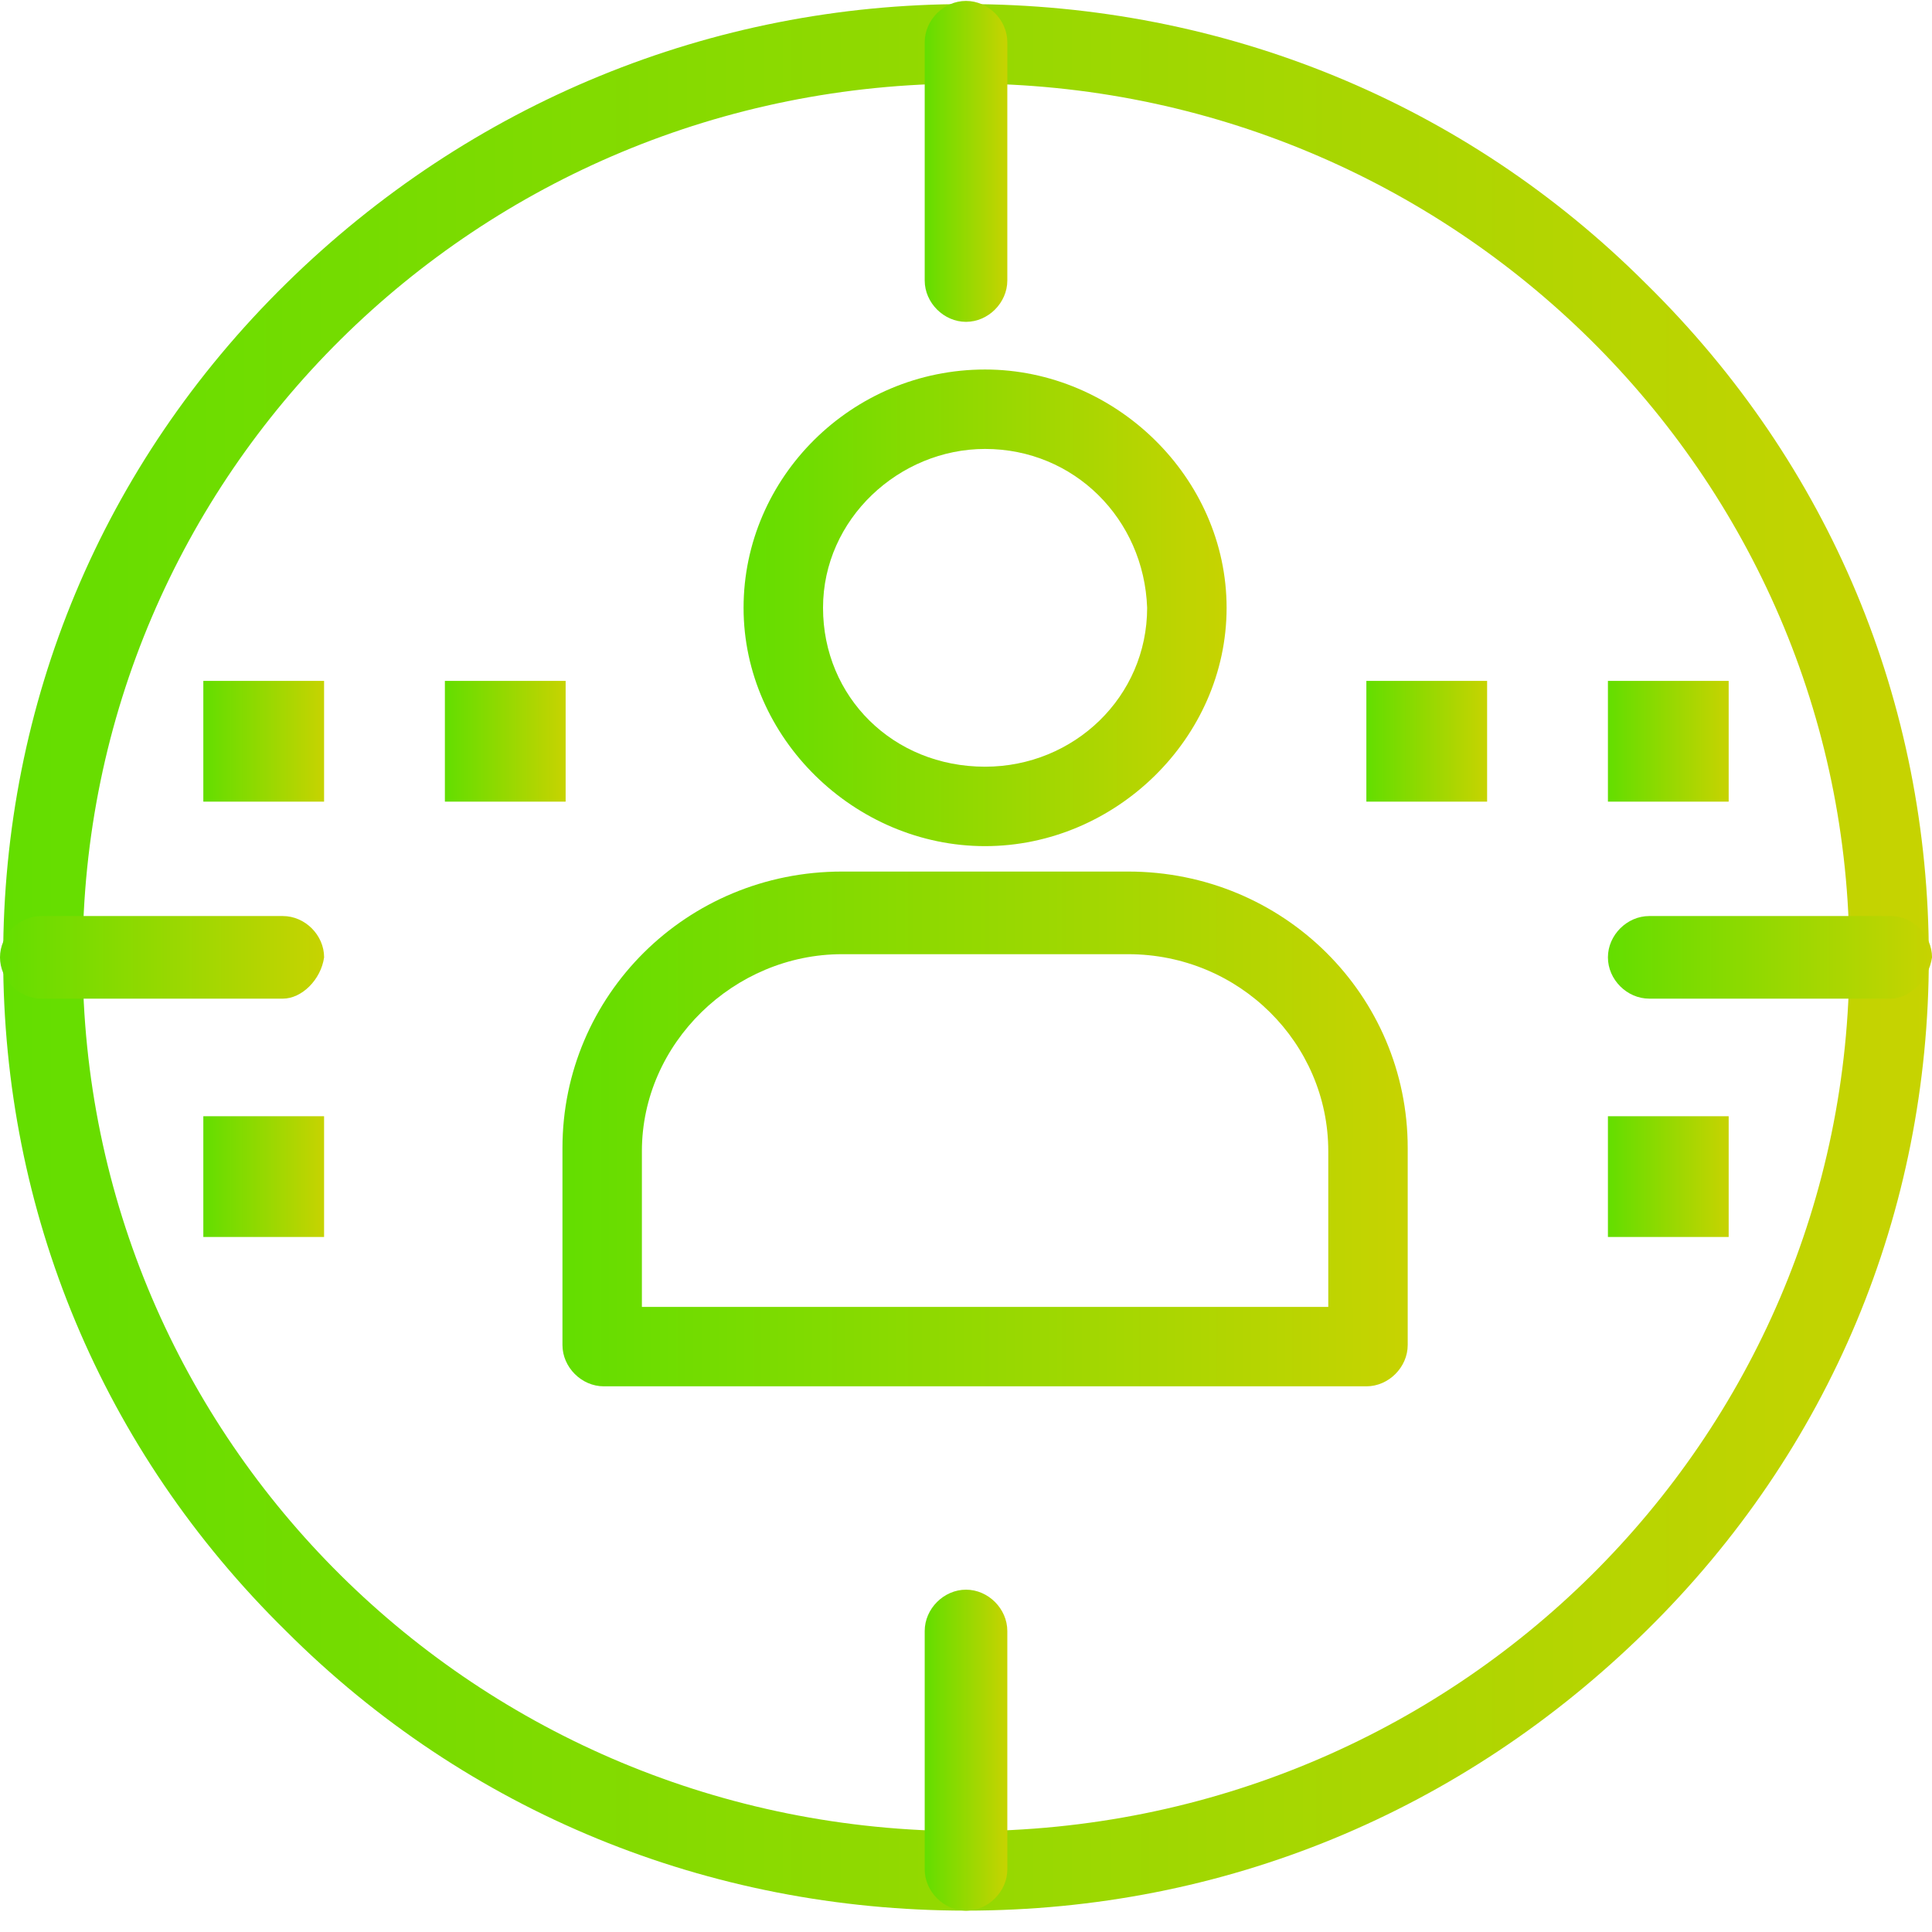 <svg width="70" height="70" viewBox="0 0 70 70" fill="none" xmlns="http://www.w3.org/2000/svg">
<path d="M35 69.225C25.675 69.225 16.925 65.656 10.362 59.094C3.684 52.532 0.115 43.897 0.115 34.687C0.115 25.476 3.684 16.841 10.362 10.279C17.04 3.717 25.79 0.148 35 0.148C44.326 0.148 53.076 3.717 59.639 10.279C66.316 16.841 69.885 25.476 69.885 34.687C69.885 43.897 66.316 52.532 59.639 59.094C52.961 65.656 44.326 69.225 35 69.225ZM35 3.026C17.27 3.026 2.994 17.187 2.994 34.687C2.994 52.186 17.27 66.347 35 66.347C52.731 66.347 67.007 52.186 67.007 34.687C67.007 17.187 52.616 3.026 35 3.026Z" fill="url(#paint0_linear_1297_20)"/>
<path d="M49.508 50.229H21.876C21.07 50.229 20.379 49.538 20.379 48.732V41.594C20.379 36.068 24.869 31.578 30.511 31.578H40.873C46.514 31.578 51.004 36.068 51.004 41.594V48.732C51.004 49.538 50.313 50.229 49.508 50.229ZM23.372 47.351H48.126V41.709C48.126 37.795 44.902 34.572 40.873 34.572H30.511C26.596 34.572 23.257 37.795 23.257 41.709V47.351H23.372Z" fill="url(#paint1_linear_1297_20)"/>
<path d="M35.691 30.657C30.971 30.657 26.941 26.743 26.941 22.022C26.941 17.302 30.856 13.388 35.691 13.388C40.412 13.388 44.442 17.302 44.442 22.022C44.442 26.743 40.412 30.657 35.691 30.657ZM35.691 16.266C32.583 16.266 29.82 18.799 29.82 22.022C29.82 25.246 32.353 27.779 35.691 27.779C38.915 27.779 41.563 25.246 41.563 22.022C41.448 18.799 38.915 16.266 35.691 16.266Z" fill="url(#paint2_linear_1297_20)"/>
<path d="M35.001 11.661C34.195 11.661 33.504 10.97 33.504 10.164V1.529C33.504 0.724 34.195 0.033 35.001 0.033C35.806 0.033 36.497 0.724 36.497 1.529V10.164C36.497 10.97 35.806 11.661 35.001 11.661Z" fill="url(#paint3_linear_1297_20)"/>
<path d="M35.001 69.226C34.195 69.226 33.504 68.535 33.504 67.729V59.094C33.504 58.288 34.195 57.597 35.001 57.597C35.806 57.597 36.497 58.288 36.497 59.094V67.729C36.497 68.535 35.806 69.226 35.001 69.226Z" fill="url(#paint4_linear_1297_20)"/>
<path d="M68.504 36.183H59.755C58.949 36.183 58.258 35.493 58.258 34.687C58.258 33.881 58.949 33.19 59.755 33.19H68.504C69.31 33.19 70.001 33.881 70.001 34.687C69.886 35.493 69.195 36.183 68.504 36.183Z" fill="url(#paint5_linear_1297_20)"/>
<path d="M10.247 36.183H1.497C0.691 36.183 0 35.493 0 34.687C0 33.881 0.691 33.19 1.497 33.19H10.247C11.053 33.19 11.743 33.881 11.743 34.687C11.628 35.493 10.938 36.183 10.247 36.183Z" fill="url(#paint6_linear_1297_20)"/>
<path d="M11.742 24.67H7.367V29.045H11.742V24.67Z" fill="url(#paint7_linear_1297_20)"/>
<path d="M20.494 24.67H16.119V29.045H20.494V24.67Z" fill="url(#paint8_linear_1297_20)"/>
<path d="M53.881 24.67H49.506V29.045H53.881V24.67Z" fill="url(#paint9_linear_1297_20)"/>
<path d="M62.633 24.67H58.258V29.045H62.633V24.67Z" fill="url(#paint10_linear_1297_20)"/>
<path d="M11.742 40.443H7.367V44.818H11.742V40.443Z" fill="url(#paint11_linear_1297_20)"/>
<path d="M62.633 40.443H58.258V44.818H62.633V40.443Z" fill="url(#paint12_linear_1297_20)"/>
<defs>
<linearGradient id="paint0_linear_1297_20" x1="0.115" y1="34.687" x2="69.885" y2="34.687" gradientUnits="userSpaceOnUse">
<stop stop-color="#63DE00"/>
<stop offset="1" stop-color="#C7D301"/>
</linearGradient>
<linearGradient id="paint1_linear_1297_20" x1="20.379" y1="40.904" x2="51.004" y2="40.904" gradientUnits="userSpaceOnUse">
<stop stop-color="#63DE00"/>
<stop offset="1" stop-color="#C7D301"/>
</linearGradient>
<linearGradient id="paint2_linear_1297_20" x1="26.941" y1="22.022" x2="44.442" y2="22.022" gradientUnits="userSpaceOnUse">
<stop stop-color="#63DE00"/>
<stop offset="1" stop-color="#C7D301"/>
</linearGradient>
<linearGradient id="paint3_linear_1297_20" x1="33.504" y1="5.847" x2="36.497" y2="5.847" gradientUnits="userSpaceOnUse">
<stop stop-color="#63DE00"/>
<stop offset="1" stop-color="#C7D301"/>
</linearGradient>
<linearGradient id="paint4_linear_1297_20" x1="33.504" y1="63.411" x2="36.497" y2="63.411" gradientUnits="userSpaceOnUse">
<stop stop-color="#63DE00"/>
<stop offset="1" stop-color="#C7D301"/>
</linearGradient>
<linearGradient id="paint5_linear_1297_20" x1="58.258" y1="34.687" x2="70.001" y2="34.687" gradientUnits="userSpaceOnUse">
<stop stop-color="#63DE00"/>
<stop offset="1" stop-color="#C7D301"/>
</linearGradient>
<linearGradient id="paint6_linear_1297_20" x1="0" y1="34.687" x2="11.743" y2="34.687" gradientUnits="userSpaceOnUse">
<stop stop-color="#63DE00"/>
<stop offset="1" stop-color="#C7D301"/>
</linearGradient>
<linearGradient id="paint7_linear_1297_20" x1="7.367" y1="26.858" x2="11.742" y2="26.858" gradientUnits="userSpaceOnUse">
<stop stop-color="#63DE00"/>
<stop offset="1" stop-color="#C7D301"/>
</linearGradient>
<linearGradient id="paint8_linear_1297_20" x1="16.119" y1="26.858" x2="20.494" y2="26.858" gradientUnits="userSpaceOnUse">
<stop stop-color="#63DE00"/>
<stop offset="1" stop-color="#C7D301"/>
</linearGradient>
<linearGradient id="paint9_linear_1297_20" x1="49.506" y1="26.858" x2="53.881" y2="26.858" gradientUnits="userSpaceOnUse">
<stop stop-color="#63DE00"/>
<stop offset="1" stop-color="#C7D301"/>
</linearGradient>
<linearGradient id="paint10_linear_1297_20" x1="58.258" y1="26.858" x2="62.633" y2="26.858" gradientUnits="userSpaceOnUse">
<stop stop-color="#63DE00"/>
<stop offset="1" stop-color="#C7D301"/>
</linearGradient>
<linearGradient id="paint11_linear_1297_20" x1="7.367" y1="42.631" x2="11.742" y2="42.631" gradientUnits="userSpaceOnUse">
<stop stop-color="#63DE00"/>
<stop offset="1" stop-color="#C7D301"/>
</linearGradient>
<linearGradient id="paint12_linear_1297_20" x1="58.258" y1="42.631" x2="62.633" y2="42.631" gradientUnits="userSpaceOnUse">
<stop stop-color="#63DE00"/>
<stop offset="1" stop-color="#C7D301"/>
</linearGradient>
</defs>
</svg>
